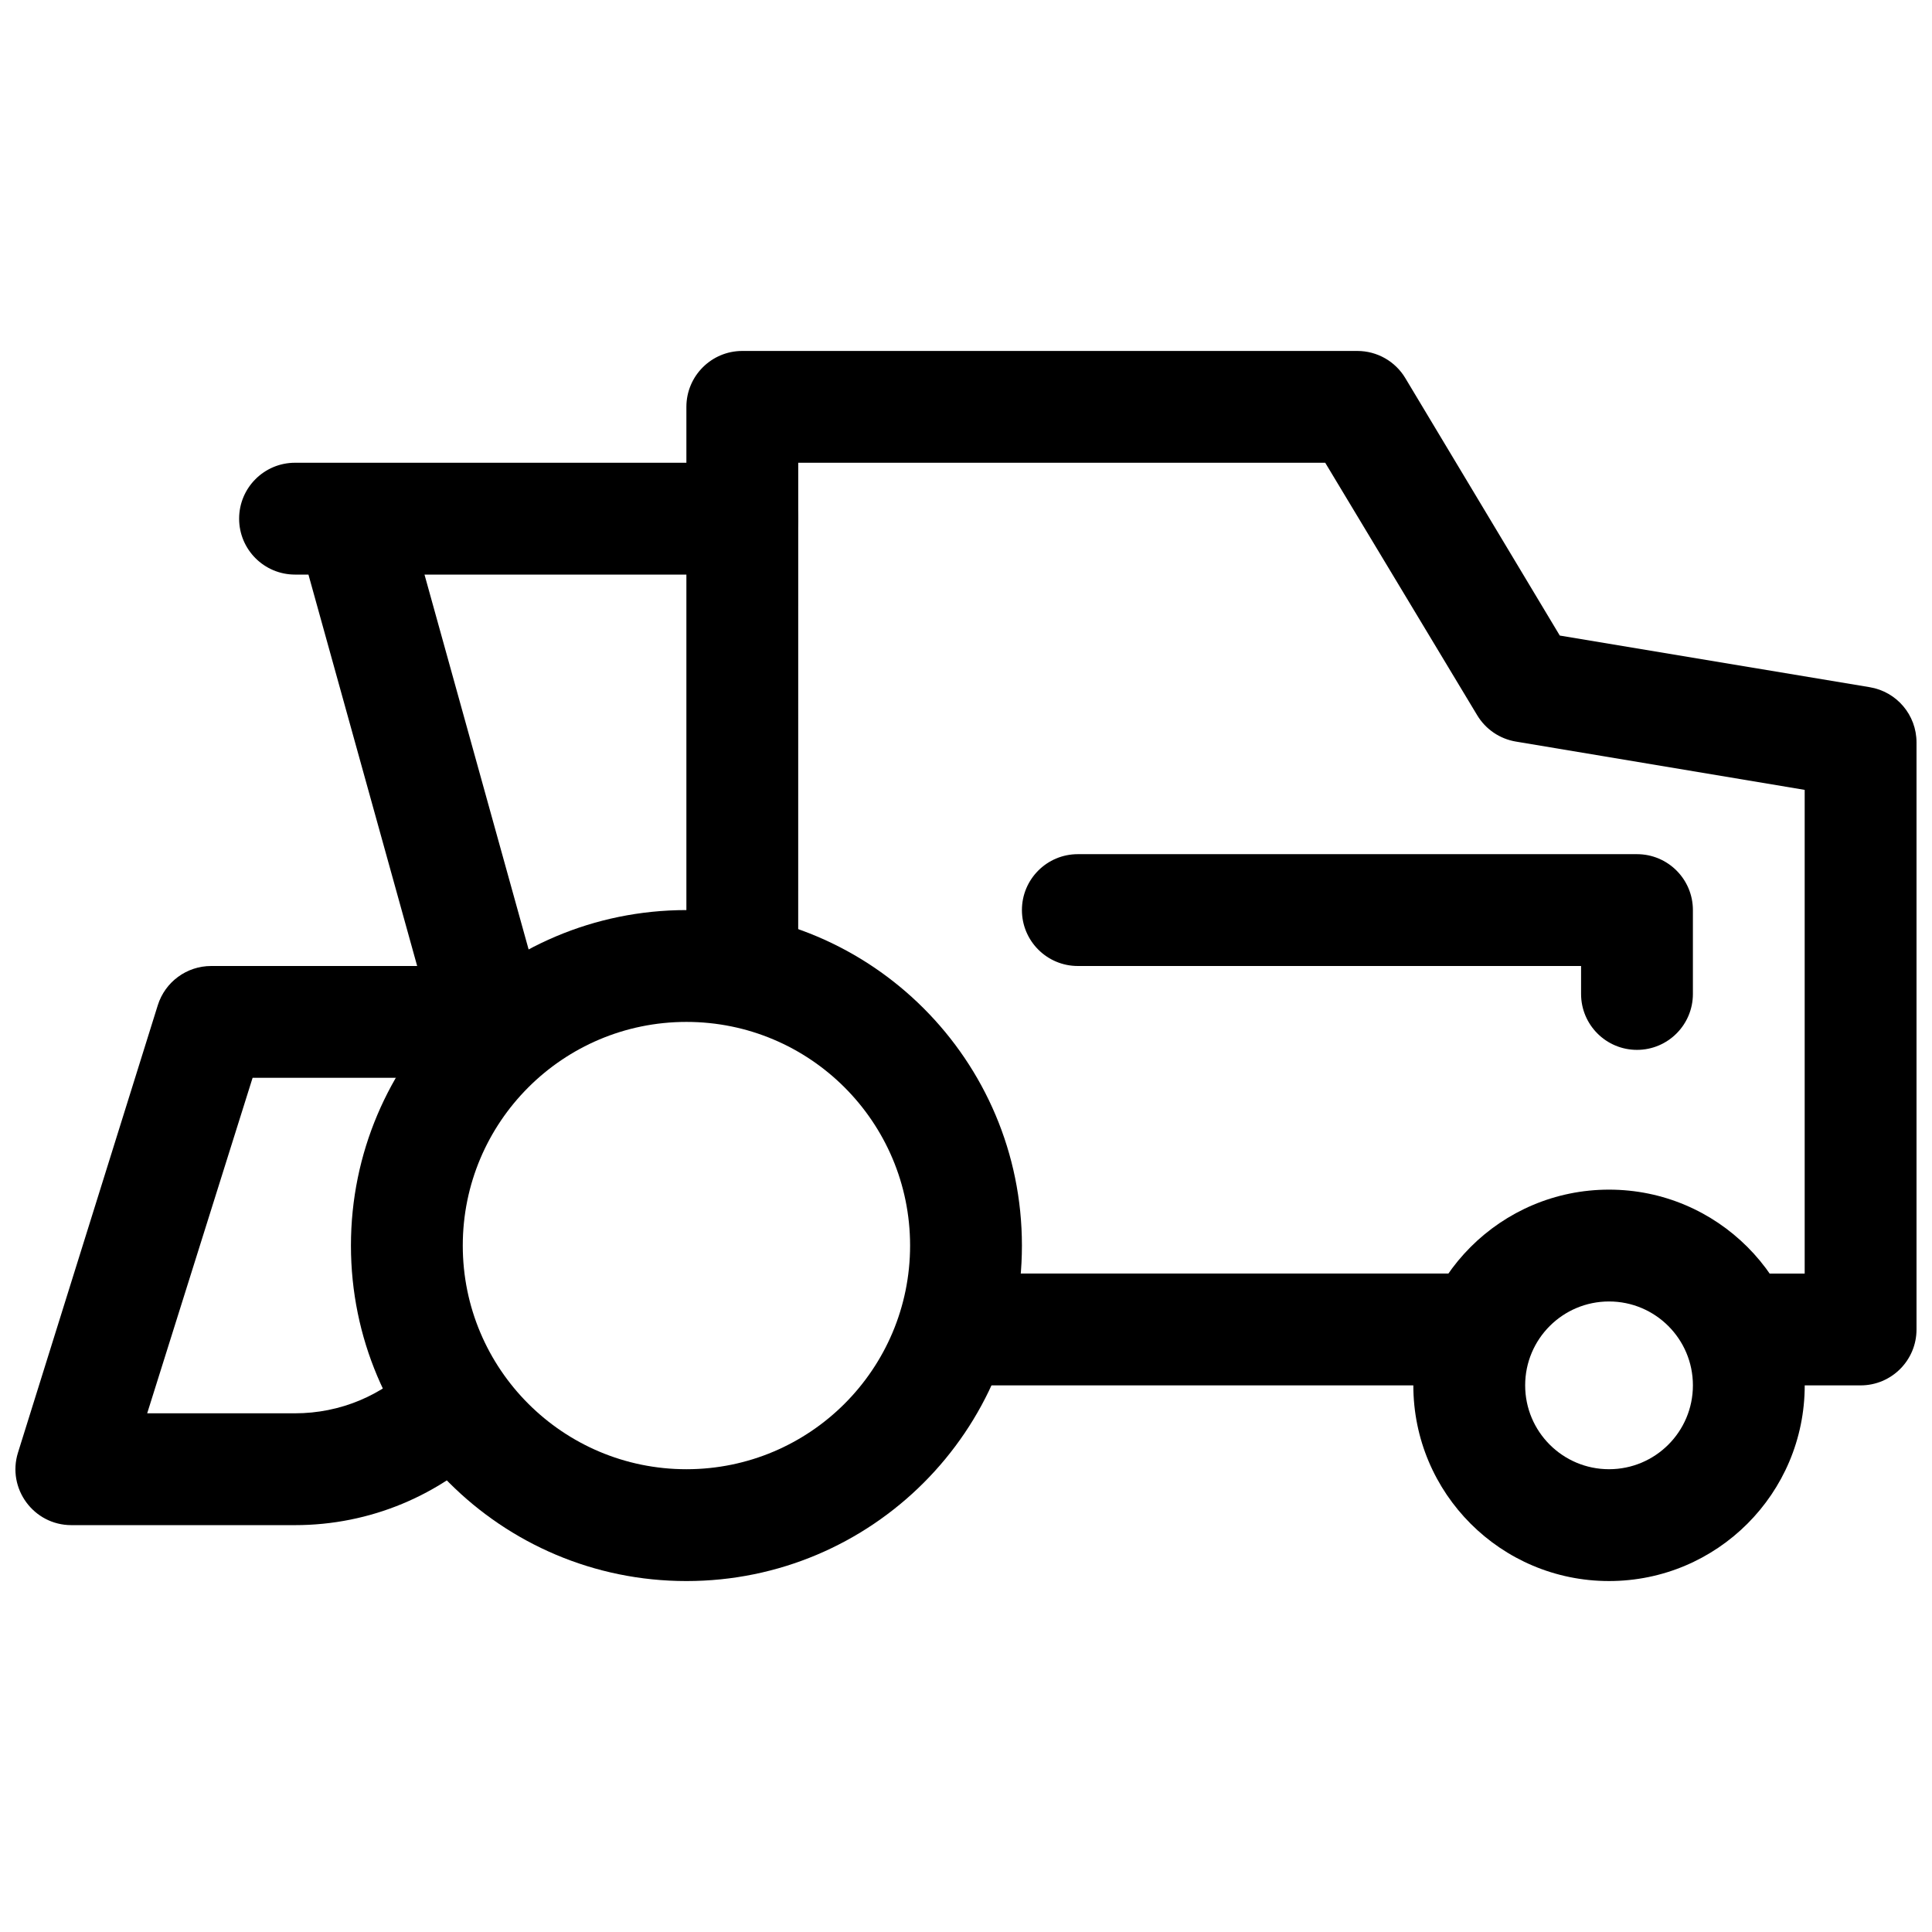 <?xml version="1.0" encoding="UTF-8"?>
<!-- The Best Svg Icon site in the world: iconSvg.co, Visit us! https://iconsvg.co -->
<svg width="800px" height="800px" version="1.1" viewBox="144 144 512 512" xmlns="http://www.w3.org/2000/svg">
 <defs>
  <clipPath id="b">
   <path d="m148.09 266h207.91v283h-207.91z"/>
  </clipPath>
  <clipPath id="a">
   <path d="m325 237h326.9v275h-326.9z"/>
  </clipPath>
 </defs>
 <path d="m622.27 511.13c0-28.645-23.219-51.863-51.859-51.863-28.645 0-51.863 23.219-51.863 51.863 0 28.645 23.219 51.863 51.863 51.863 28.641 0 51.859-23.219 51.859-51.863zm-74.086 0c0-12.277 9.949-22.227 22.227-22.227 12.273 0 22.227 9.949 22.227 22.227 0 12.277-9.953 22.227-22.227 22.227-12.277 0-22.227-9.949-22.227-22.227z" fill-rule="evenodd"/>
 <path d="m414.82 474.09c0-49.105-39.805-88.91-88.906-88.91-49.105 0-88.91 39.805-88.91 88.91 0 49.102 39.805 88.906 88.91 88.906 49.102 0 88.906-39.805 88.906-88.906zm-148.18 0c0-32.738 26.539-59.273 59.273-59.273s59.27 26.535 59.27 59.273c0 32.734-26.535 59.27-59.27 59.27s-59.273-26.535-59.273-59.27z" fill-rule="evenodd"/>
 <g clip-path="url(#b)">
  <path d="m273.71 429.63h-62.77l-27.934 88.91h39.18c11.965 0 23.141-4.731 31.434-13.02 5.785-5.789 15.168-5.789 20.957 0 5.785 5.785 5.785 15.168 0 20.953-13.797 13.797-32.488 21.703-52.391 21.703h-59.273c-9.996 0-17.125-9.699-14.141-19.238l37.043-118.54c1.934-6.188 7.664-10.398 14.145-10.398h54.594l-28.812-103.73h-3.555c-8.184 0-14.816-6.633-14.816-14.816 0-8.188 6.633-14.82 14.816-14.82h14.492c0.223-0.004 0.445-0.004 0.668 0h103.38c8.184 0 14.816 6.633 14.816 14.82 0 8.184-6.633 14.816-14.816 14.816h-84.23l31.734 114.25c0.227 0.738 0.395 1.508 0.5 2.293 0.238 1.727 0.164 3.445-0.188 5.086-0.465 2.184-1.406 4.191-2.719 5.906-1.254 1.664-2.938 3.117-4.926 4.148-1.488 0.777-3.121 1.309-4.852 1.543-0.785 0.109-1.566 0.152-2.34 0.133z" fill-rule="evenodd"/>
 </g>
 <path d="m400 481.5c-8.184 0-14.82 6.637-14.82 14.82s6.637 14.816 14.82 14.816h133.36c8.184 0 14.82-6.633 14.82-14.816s-6.637-14.82-14.82-14.82z" fill-rule="evenodd"/>
 <path d="m563 400v7.406c0 8.184 6.633 14.82 14.816 14.82s14.82-6.637 14.82-14.82v-22.227c0-8.184-6.637-14.816-14.82-14.816h-148.18c-8.184 0-14.816 6.633-14.816 14.816 0 8.184 6.633 14.82 14.816 14.82z" fill-rule="evenodd"/>
 <g clip-path="url(#a)">
  <path d="m355.54 266.64h139.66l40.266 66.895c2.234 3.723 5.988 6.281 10.27 6.992l76.523 12.797v128.18h-14.816c-8.184 0-14.816 6.637-14.816 14.82s6.633 14.816 14.816 14.816h29.637c8.184 0 14.816-6.633 14.816-14.816v-155.59c0-7.242-5.234-13.426-12.383-14.617l-82.152-13.688-40.938-68.227c-2.676-4.465-7.5-7.195-12.707-7.195h-163c-8.184 0-14.816 6.637-14.816 14.82v140.77c0 8.184 6.633 14.816 14.816 14.816 8.184 0 14.816-6.633 14.816-14.816z" fill-rule="evenodd"/>
 </g>
</svg>